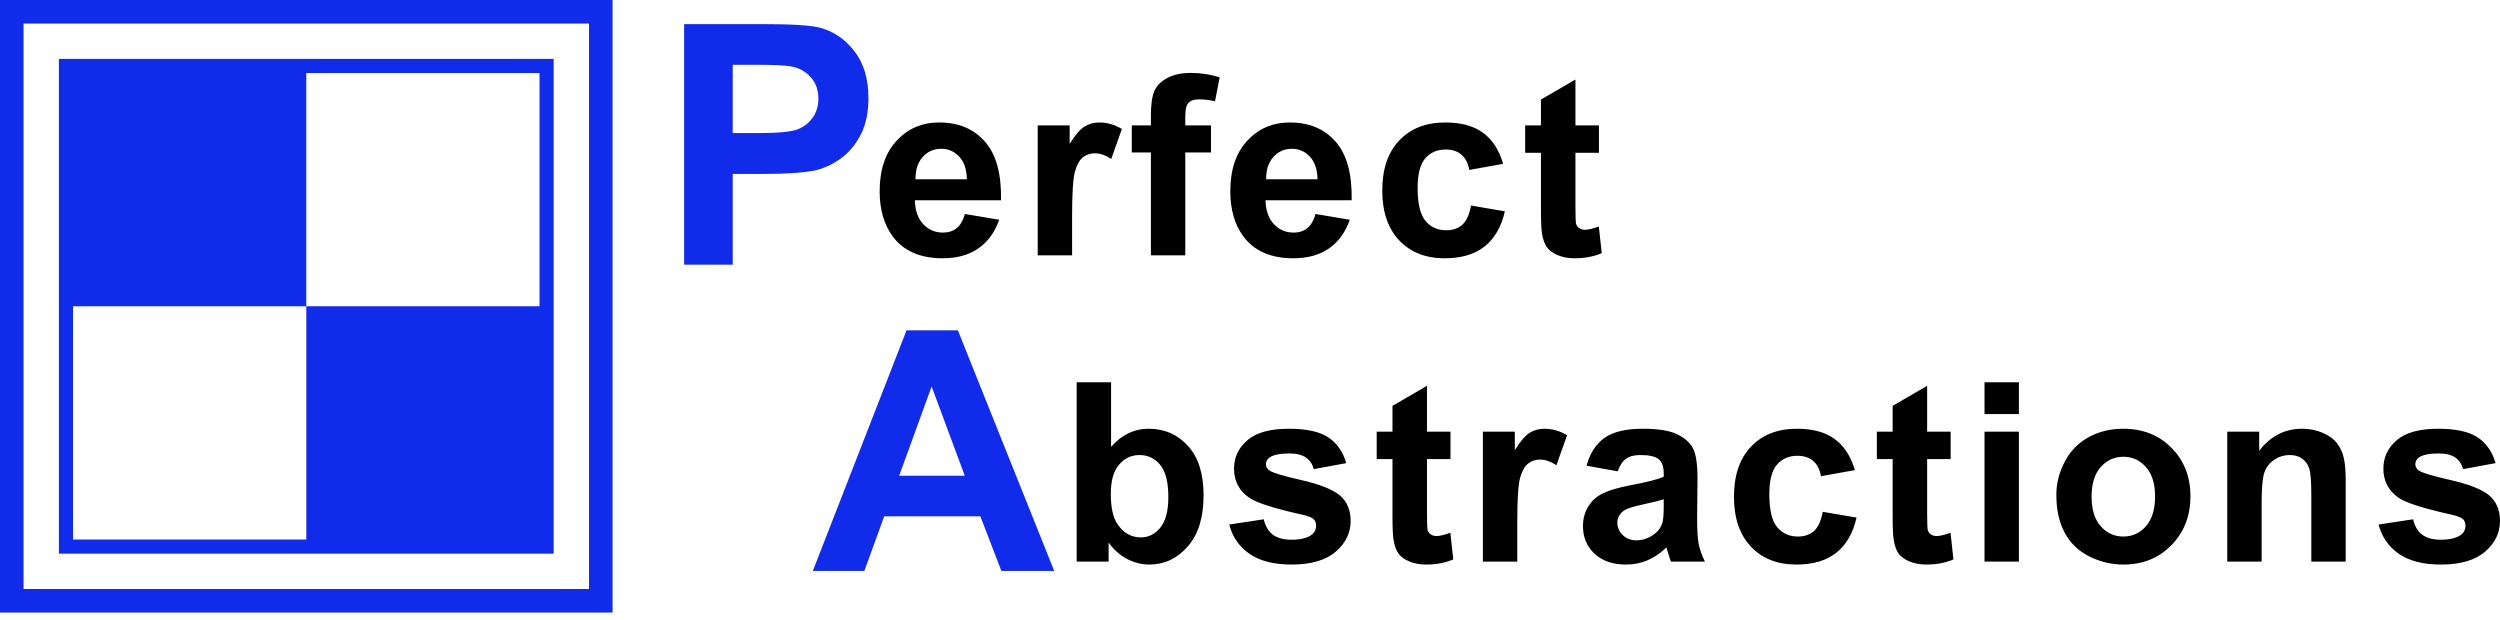 <svg width="125" height="31" viewBox="0 0 125 31" fill="none" xmlns="http://www.w3.org/2000/svg">
<path fill-rule="evenodd" clip-rule="evenodd" d="M49.96 10.987L48.247 10.7C48.153 11.026 48.014 11.262 47.831 11.409C47.647 11.556 47.421 11.63 47.151 11.63C46.756 11.63 46.425 11.489 46.16 11.207C45.895 10.922 45.757 10.524 45.744 10.014H50.051C50.076 8.697 49.809 7.72 49.25 7.084C48.691 6.444 47.928 6.124 46.962 6.124C46.101 6.124 45.389 6.429 44.827 7.041C44.264 7.649 43.982 8.491 43.982 9.568C43.982 10.469 44.197 11.216 44.625 11.807C45.167 12.545 46.003 12.914 47.133 12.914C47.847 12.914 48.44 12.751 48.913 12.425C49.391 12.095 49.739 11.615 49.96 10.987ZM47.959 7.83C48.204 8.087 48.332 8.465 48.344 8.962H45.775C45.771 8.493 45.891 8.122 46.136 7.849C46.381 7.575 46.691 7.439 47.066 7.439C47.417 7.439 47.714 7.569 47.959 7.83ZM51.886 12.768H53.605V10.761C53.605 9.656 53.652 8.93 53.746 8.583C53.844 8.236 53.977 7.998 54.144 7.867C54.311 7.733 54.515 7.665 54.756 7.665C55.004 7.665 55.274 7.759 55.563 7.947L56.095 6.448C55.732 6.232 55.355 6.124 54.964 6.124C54.686 6.124 54.437 6.193 54.217 6.332C54.001 6.47 53.756 6.758 53.483 7.194V6.27H51.886V12.768ZM57.545 6.27H56.59V7.622H57.545V12.768H59.264V7.622H60.549V6.27H59.264V5.811C59.264 5.481 59.317 5.259 59.423 5.145C59.533 5.026 59.713 4.967 59.961 4.967C60.214 4.967 60.477 5 60.751 5.065L60.983 3.866C60.514 3.719 60.035 3.646 59.545 3.646C59.068 3.646 58.673 3.731 58.358 3.903C58.049 4.07 57.834 4.288 57.716 4.557C57.602 4.827 57.545 5.234 57.545 5.781V6.27ZM67.492 10.987L65.779 10.7C65.685 11.026 65.547 11.262 65.363 11.409C65.18 11.556 64.953 11.63 64.684 11.63C64.288 11.63 63.958 11.489 63.693 11.207C63.428 10.922 63.289 10.524 63.277 10.014H67.584C67.608 8.697 67.341 7.72 66.782 7.084C66.224 6.444 65.461 6.124 64.494 6.124C63.634 6.124 62.922 6.429 62.359 7.041C61.796 7.649 61.515 8.491 61.515 9.568C61.515 10.469 61.729 11.216 62.157 11.807C62.7 12.545 63.536 12.914 64.666 12.914C65.379 12.914 65.973 12.751 66.446 12.425C66.923 12.095 67.272 11.615 67.492 10.987ZM65.492 7.83C65.736 8.087 65.865 8.465 65.877 8.962H63.307C63.303 8.493 63.424 8.122 63.668 7.849C63.913 7.575 64.223 7.439 64.598 7.439C64.949 7.439 65.247 7.569 65.492 7.83ZM73.463 8.497L75.157 8.191C74.953 7.494 74.617 6.976 74.148 6.637C73.683 6.295 73.055 6.124 72.264 6.124C71.297 6.124 70.53 6.423 69.963 7.023C69.396 7.618 69.113 8.452 69.113 9.525C69.113 10.585 69.394 11.415 69.957 12.015C70.524 12.615 71.283 12.914 72.233 12.914C73.069 12.914 73.736 12.717 74.234 12.321C74.731 11.925 75.068 11.34 75.243 10.565L73.554 10.278C73.469 10.73 73.322 11.05 73.114 11.238C72.906 11.422 72.639 11.513 72.312 11.513C71.876 11.513 71.527 11.354 71.266 11.036C71.009 10.718 70.881 10.174 70.881 9.403C70.881 8.709 71.007 8.216 71.26 7.922C71.517 7.624 71.86 7.476 72.288 7.476C72.61 7.476 72.871 7.561 73.071 7.733C73.275 7.904 73.406 8.159 73.463 8.497ZM79.947 7.641V6.27H78.772V3.976L77.047 4.979V6.27H76.258V7.641H77.047V10.473C77.047 11.081 77.066 11.485 77.102 11.685C77.147 11.966 77.227 12.19 77.341 12.358C77.459 12.521 77.643 12.655 77.891 12.761C78.14 12.863 78.42 12.914 78.73 12.914C79.235 12.914 79.688 12.829 80.088 12.657L79.941 11.324C79.639 11.434 79.409 11.489 79.25 11.489C79.135 11.489 79.038 11.46 78.956 11.403C78.879 11.346 78.828 11.275 78.803 11.189C78.783 11.099 78.772 10.789 78.772 10.259V7.641H79.947ZM53.834 19.112V28.081H55.431V27.127C55.692 27.49 56.002 27.765 56.361 27.953C56.724 28.136 57.091 28.228 57.462 28.228C58.217 28.228 58.857 27.928 59.383 27.328C59.914 26.729 60.179 25.875 60.179 24.765C60.179 23.692 59.92 22.871 59.402 22.3C58.884 21.724 58.229 21.437 57.438 21.437C56.712 21.437 56.084 21.739 55.554 22.342V19.112H53.834ZM55.859 26.184C55.647 25.862 55.541 25.365 55.541 24.692C55.541 24.039 55.678 23.554 55.951 23.236C56.225 22.913 56.567 22.752 56.979 22.752C57.399 22.752 57.744 22.918 58.013 23.248C58.282 23.574 58.417 24.108 58.417 24.851C58.417 25.548 58.282 26.06 58.013 26.386C57.748 26.709 57.426 26.87 57.046 26.87C56.553 26.87 56.157 26.641 55.859 26.184ZM63.188 25.964L61.463 26.227C61.622 26.843 61.959 27.331 62.472 27.689C62.99 28.048 63.692 28.228 64.577 28.228C65.552 28.228 66.288 28.014 66.786 27.585C67.283 27.157 67.532 26.645 67.532 26.05C67.532 25.503 67.353 25.077 66.994 24.771C66.631 24.469 65.99 24.215 65.073 24.006C64.159 23.799 63.625 23.637 63.47 23.523C63.355 23.438 63.298 23.334 63.298 23.211C63.298 23.068 63.364 22.952 63.494 22.863C63.69 22.736 64.014 22.673 64.467 22.673C64.826 22.673 65.101 22.74 65.293 22.875C65.489 23.009 65.621 23.203 65.691 23.456L67.312 23.156C67.149 22.589 66.851 22.161 66.419 21.871C65.986 21.582 65.326 21.437 64.436 21.437C63.502 21.437 62.813 21.629 62.368 22.012C61.924 22.395 61.702 22.869 61.702 23.431C61.702 24.055 61.959 24.543 62.472 24.894C62.844 25.146 63.723 25.426 65.109 25.732C65.407 25.801 65.599 25.877 65.684 25.958C65.766 26.044 65.807 26.152 65.807 26.282C65.807 26.474 65.731 26.627 65.58 26.741C65.356 26.904 65.022 26.986 64.577 26.986C64.173 26.986 63.859 26.9 63.635 26.729C63.411 26.554 63.262 26.299 63.188 25.964ZM72.524 22.954V21.584H71.349V19.29L69.624 20.293V21.584H68.835V22.954H69.624V25.787C69.624 26.395 69.642 26.798 69.679 26.998C69.724 27.28 69.803 27.504 69.918 27.671C70.036 27.834 70.219 27.969 70.468 28.075C70.717 28.177 70.996 28.228 71.306 28.228C71.812 28.228 72.265 28.142 72.664 27.971L72.518 26.637C72.216 26.747 71.985 26.802 71.826 26.802C71.712 26.802 71.614 26.774 71.533 26.717C71.455 26.66 71.404 26.588 71.38 26.503C71.359 26.413 71.349 26.103 71.349 25.573V22.954H72.524ZM74.144 28.081H75.864V26.074C75.864 24.969 75.91 24.243 76.004 23.896C76.102 23.55 76.235 23.311 76.402 23.181C76.569 23.046 76.773 22.979 77.014 22.979C77.263 22.979 77.532 23.073 77.821 23.26L78.354 21.761C77.991 21.545 77.613 21.437 77.222 21.437C76.945 21.437 76.696 21.506 76.475 21.645C76.259 21.784 76.014 22.071 75.741 22.508V21.584H74.144V28.081ZM79.326 23.285L80.886 23.566C80.992 23.264 81.131 23.054 81.302 22.936C81.473 22.814 81.712 22.752 82.018 22.752C82.471 22.752 82.778 22.824 82.942 22.966C83.105 23.105 83.186 23.34 83.186 23.67V23.841C82.876 23.972 82.32 24.113 81.516 24.264C80.921 24.378 80.464 24.512 80.146 24.667C79.832 24.818 79.587 25.038 79.412 25.328C79.236 25.613 79.148 25.94 79.148 26.307C79.148 26.861 79.34 27.32 79.724 27.683C80.111 28.046 80.639 28.228 81.308 28.228C81.687 28.228 82.044 28.157 82.379 28.014C82.713 27.871 83.027 27.657 83.321 27.371C83.333 27.404 83.353 27.471 83.382 27.573C83.447 27.798 83.502 27.967 83.547 28.081H85.248C85.097 27.771 84.993 27.482 84.936 27.212C84.883 26.939 84.856 26.517 84.856 25.946L84.875 23.939C84.875 23.193 84.797 22.681 84.642 22.404C84.491 22.122 84.228 21.892 83.853 21.712C83.478 21.529 82.907 21.437 82.14 21.437C81.296 21.437 80.66 21.588 80.231 21.89C79.803 22.192 79.501 22.657 79.326 23.285ZM82.14 25.224C82.617 25.122 82.966 25.034 83.186 24.961V25.303C83.186 25.715 83.164 25.995 83.119 26.142C83.054 26.366 82.917 26.556 82.709 26.711C82.428 26.915 82.132 27.017 81.822 27.017C81.545 27.017 81.316 26.929 81.137 26.753C80.957 26.578 80.868 26.37 80.868 26.129C80.868 25.885 80.98 25.683 81.204 25.524C81.351 25.426 81.663 25.326 82.14 25.224ZM91.047 23.811L92.742 23.505C92.538 22.807 92.201 22.289 91.733 21.951C91.267 21.608 90.639 21.437 89.848 21.437C88.882 21.437 88.115 21.737 87.548 22.336C86.981 22.932 86.698 23.766 86.698 24.838C86.698 25.899 86.979 26.729 87.542 27.328C88.109 27.928 88.867 28.228 89.818 28.228C90.654 28.228 91.321 28.03 91.818 27.634C92.316 27.239 92.652 26.654 92.828 25.879L91.139 25.591C91.053 26.044 90.907 26.364 90.699 26.552C90.491 26.735 90.223 26.827 89.897 26.827C89.461 26.827 89.112 26.668 88.851 26.35C88.594 26.032 88.466 25.487 88.466 24.716C88.466 24.023 88.592 23.529 88.845 23.236C89.102 22.938 89.444 22.789 89.873 22.789C90.195 22.789 90.456 22.875 90.656 23.046C90.86 23.217 90.99 23.472 91.047 23.811ZM97.532 22.954V21.584H96.357V19.29L94.632 20.293V21.584H93.843V22.954H94.632V25.787C94.632 26.395 94.65 26.798 94.687 26.998C94.732 27.28 94.811 27.504 94.926 27.671C95.044 27.834 95.227 27.969 95.476 28.075C95.725 28.177 96.004 28.228 96.314 28.228C96.82 28.228 97.273 28.142 97.672 27.971L97.526 26.637C97.224 26.747 96.993 26.802 96.834 26.802C96.72 26.802 96.622 26.774 96.541 26.717C96.463 26.66 96.412 26.588 96.388 26.503C96.367 26.413 96.357 26.103 96.357 25.573V22.954H97.532ZM99.226 19.112V20.703H100.945V19.112H99.226ZM99.226 21.584V28.081H100.945V21.584H99.226ZM103.239 23.083C102.957 23.617 102.817 24.17 102.817 24.741C102.817 25.487 102.957 26.121 103.239 26.643C103.52 27.161 103.93 27.555 104.469 27.824C105.011 28.093 105.58 28.228 106.175 28.228C107.138 28.228 107.935 27.906 108.568 27.261C109.204 26.613 109.522 25.797 109.522 24.814C109.522 23.839 109.208 23.034 108.58 22.398C107.952 21.757 107.146 21.437 106.163 21.437C105.527 21.437 104.95 21.578 104.432 21.859C103.918 22.14 103.52 22.548 103.239 23.083ZM105.037 26.313C104.732 25.97 104.579 25.477 104.579 24.832C104.579 24.188 104.732 23.695 105.037 23.352C105.343 23.009 105.721 22.838 106.169 22.838C106.618 22.838 106.993 23.009 107.295 23.352C107.601 23.695 107.754 24.184 107.754 24.82C107.754 25.473 107.601 25.97 107.295 26.313C106.993 26.656 106.618 26.827 106.169 26.827C105.721 26.827 105.343 26.656 105.037 26.313ZM115.566 28.081H117.285V24.043C117.285 23.541 117.252 23.156 117.187 22.887C117.126 22.618 117.014 22.377 116.851 22.165C116.692 21.953 116.455 21.78 116.141 21.645C115.827 21.506 115.48 21.437 115.101 21.437C114.24 21.437 113.527 21.804 112.96 22.538V21.584H111.363V28.081H113.082V25.138C113.082 24.412 113.125 23.915 113.211 23.645C113.3 23.376 113.463 23.16 113.7 22.997C113.937 22.834 114.204 22.752 114.501 22.752C114.734 22.752 114.932 22.809 115.095 22.924C115.262 23.038 115.382 23.199 115.456 23.407C115.529 23.611 115.566 24.064 115.566 24.765V28.081ZM120.656 25.964L118.93 26.227C119.089 26.843 119.426 27.331 119.94 27.689C120.458 28.048 121.159 28.228 122.044 28.228C123.019 28.228 123.755 28.014 124.253 27.585C124.75 27.157 124.999 26.645 124.999 26.05C124.999 25.503 124.82 25.077 124.461 24.771C124.098 24.469 123.458 24.215 122.54 24.006C121.626 23.799 121.092 23.637 120.937 23.523C120.823 23.438 120.766 23.334 120.766 23.211C120.766 23.068 120.831 22.952 120.961 22.863C121.157 22.736 121.481 22.673 121.934 22.673C122.293 22.673 122.568 22.74 122.76 22.875C122.956 23.009 123.088 23.203 123.158 23.456L124.779 23.156C124.616 22.589 124.318 22.161 123.886 21.871C123.453 21.582 122.793 21.437 121.904 21.437C120.97 21.437 120.28 21.629 119.836 22.012C119.391 22.395 119.169 22.869 119.169 23.431C119.169 24.055 119.426 24.543 119.94 24.894C120.311 25.146 121.19 25.426 122.577 25.732C122.874 25.801 123.066 25.877 123.152 25.958C123.233 26.044 123.274 26.152 123.274 26.282C123.274 26.474 123.199 26.627 123.048 26.741C122.823 26.904 122.489 26.986 122.044 26.986C121.641 26.986 121.326 26.9 121.102 26.729C120.878 26.554 120.729 26.299 120.656 25.964Z" fill="black"/>
<path fill-rule="evenodd" clip-rule="evenodd" d="M34.207 1.205V13.233H36.636V8.696H38.219C39.319 8.696 40.158 8.639 40.738 8.524C41.165 8.431 41.584 8.242 41.994 7.957C42.41 7.668 42.751 7.271 43.019 6.768C43.287 6.264 43.422 5.644 43.422 4.905C43.422 3.948 43.189 3.168 42.724 2.567C42.259 1.959 41.682 1.566 40.993 1.385C40.544 1.265 39.581 1.205 38.105 1.205H34.207ZM36.636 6.653V3.239H37.809C38.684 3.239 39.267 3.267 39.557 3.322C39.951 3.393 40.276 3.57 40.533 3.855C40.79 4.139 40.919 4.5 40.919 4.938C40.919 5.294 40.826 5.605 40.64 5.873C40.459 6.141 40.208 6.338 39.885 6.464C39.562 6.59 38.922 6.653 37.965 6.653H36.636ZM50.069 28.547H52.711L47.894 16.518H45.326L40.641 28.547H43.217L44.21 25.815H49.018L50.069 28.547ZM46.581 19.324L48.239 23.788H44.957L46.581 19.324Z" fill="#112BEA"/>
<path fill-rule="evenodd" clip-rule="evenodd" d="M1.178 1.178H29.45V29.45H1.178V1.178ZM0 30.628V0H30.628V30.628H0ZM15.314 3.652H26.976V15.313H15.315V26.976H3.652V15.314H15.314V3.652ZM15.314 2.945H27.683V15.313H27.683V27.682H27.683V27.683H2.945V15.314V2.945H15.314Z" fill="#112BEA"/>
</svg>
